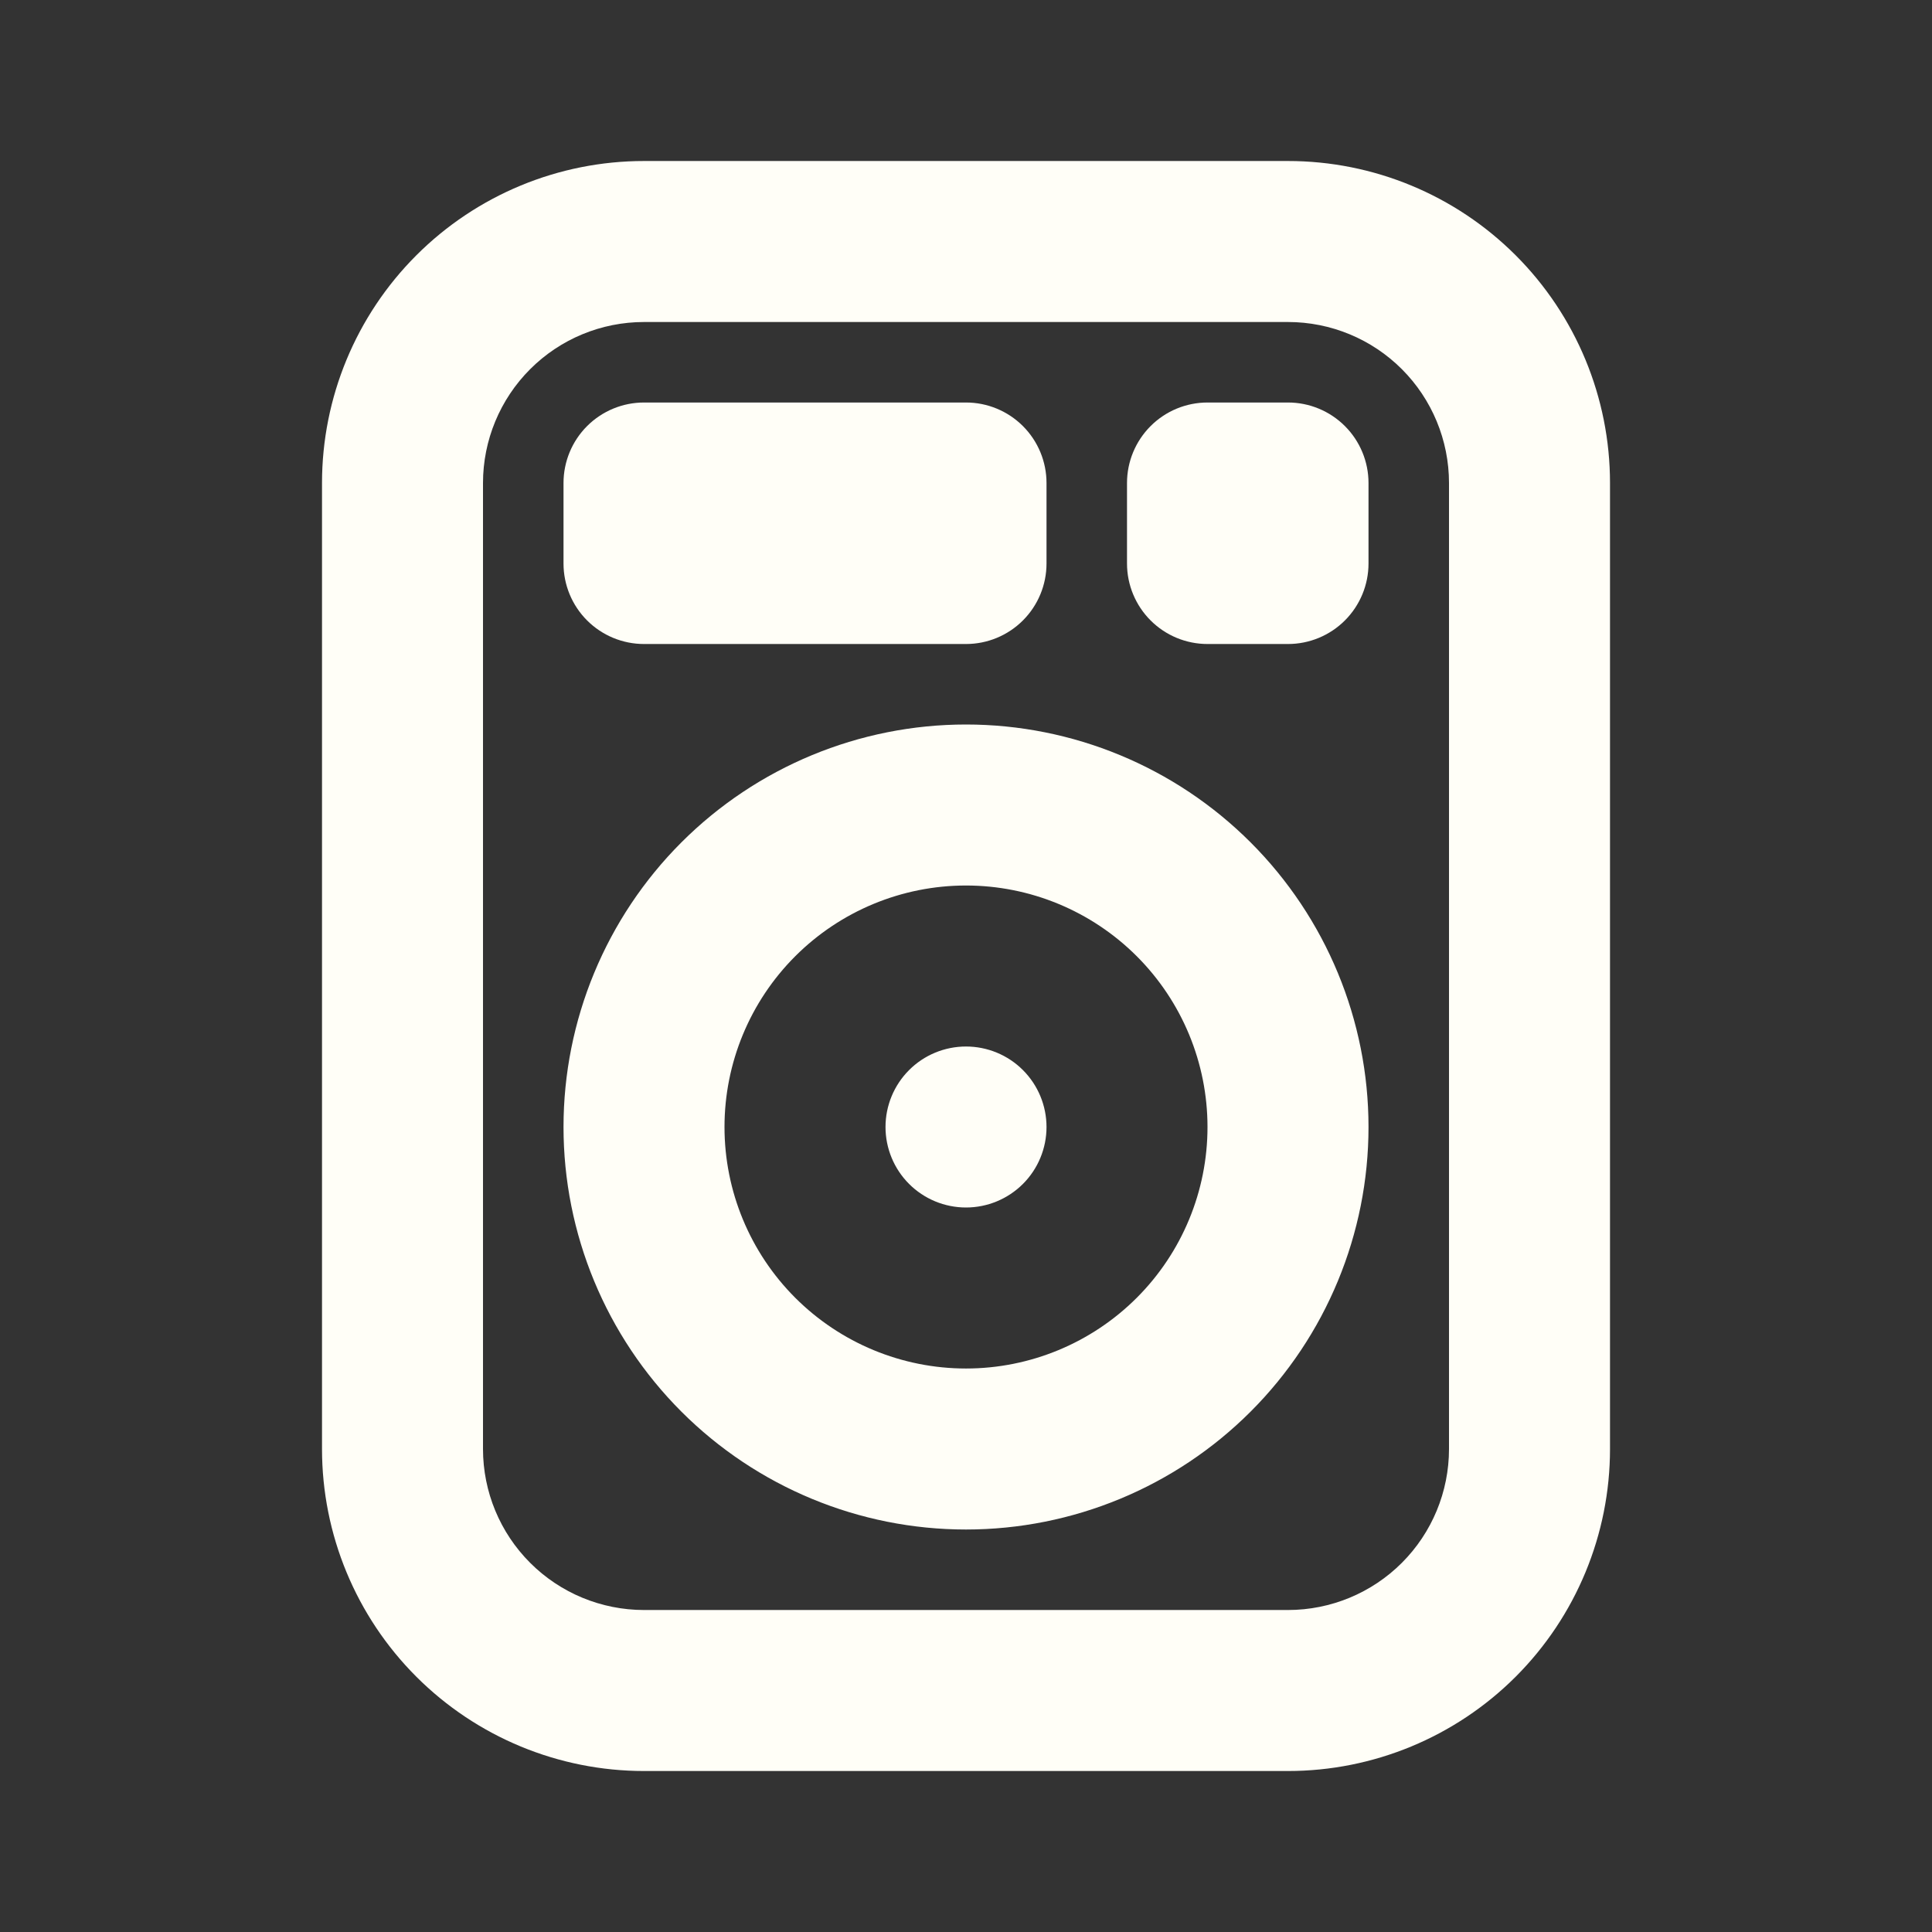 <?xml version="1.0" encoding="UTF-8"?> <svg xmlns="http://www.w3.org/2000/svg" width="92" height="92" viewBox="0 0 92 92" fill="none"><rect x="0" y="0" width="92" height="92" fill="#333333" stroke="none"/><path d="M30.667 7.667H61.334C65.4 7.667 69.3 9.282 72.176 12.158C75.051 15.034 76.667 18.934 76.667 23V69C76.667 73.067 75.051 76.967 72.176 79.843C69.3 82.718 65.4 84.334 61.334 84.334H30.667C26.6 84.334 22.7 82.718 19.825 79.843C16.949 76.967 15.334 73.067 15.334 69V23C15.334 18.934 16.949 15.034 19.825 12.158C22.7 9.282 26.6 7.667 30.667 7.667ZM30.667 15.334C28.634 15.334 26.683 16.141 25.246 17.579C23.808 19.017 23 20.967 23 23V69C23 71.034 23.808 72.984 25.246 74.421C26.683 75.859 28.634 76.667 30.667 76.667H61.334C63.367 76.667 65.317 75.859 66.755 74.421C68.192 72.984 69 71.034 69 69V23C69 20.967 68.192 19.017 66.755 17.579C65.317 16.141 63.367 15.334 61.334 15.334H30.667ZM46 72.834C40.917 72.834 36.042 70.814 32.447 67.22C28.853 63.625 26.834 58.75 26.834 53.667C26.834 48.584 28.853 43.709 32.447 40.114C36.042 36.52 40.917 34.5 46 34.5C51.084 34.5 55.959 36.52 59.553 40.114C63.148 43.709 65.167 48.584 65.167 53.667C65.167 58.75 63.148 63.625 59.553 67.22C55.959 70.814 51.084 72.834 46 72.834ZM46 65.167C49.05 65.167 51.975 63.955 54.132 61.799C56.289 59.642 57.5 56.717 57.5 53.667C57.5 50.617 56.289 47.692 54.132 45.535C51.975 43.379 49.05 42.167 46 42.167C42.95 42.167 40.025 43.379 37.868 45.535C35.712 47.692 34.5 50.617 34.5 53.667C34.5 56.717 35.712 59.642 37.868 61.799C40.025 63.955 42.95 65.167 46 65.167ZM30.667 19.167H46C47.017 19.167 47.992 19.571 48.711 20.29C49.43 21.009 49.834 21.984 49.834 23V26.834C49.834 27.85 49.43 28.825 48.711 29.544C47.992 30.263 47.017 30.667 46 30.667H30.667C29.65 30.667 28.675 30.263 27.956 29.544C27.237 28.825 26.834 27.85 26.834 26.834V23C26.834 21.984 27.237 21.009 27.956 20.29C28.675 19.571 29.65 19.167 30.667 19.167ZM57.5 19.167H61.334C62.35 19.167 63.325 19.571 64.044 20.29C64.763 21.009 65.167 21.984 65.167 23V26.834C65.167 27.85 64.763 28.825 64.044 29.544C63.325 30.263 62.35 30.667 61.334 30.667H57.5C56.483 30.667 55.508 30.263 54.79 29.544C54.071 28.825 53.667 27.85 53.667 26.834V23C53.667 21.984 54.071 21.009 54.79 20.29C55.508 19.571 56.483 19.167 57.5 19.167ZM46 57.5C44.983 57.5 44.008 57.096 43.29 56.378C42.571 55.659 42.167 54.684 42.167 53.667C42.167 52.65 42.571 51.675 43.29 50.956C44.008 50.237 44.983 49.834 46 49.834C47.017 49.834 47.992 50.237 48.711 50.956C49.43 51.675 49.834 52.65 49.834 53.667C49.834 54.684 49.43 55.659 48.711 56.378C47.992 57.096 47.017 57.5 46 57.5Z" fill="#FFFEF7"></path></svg> 